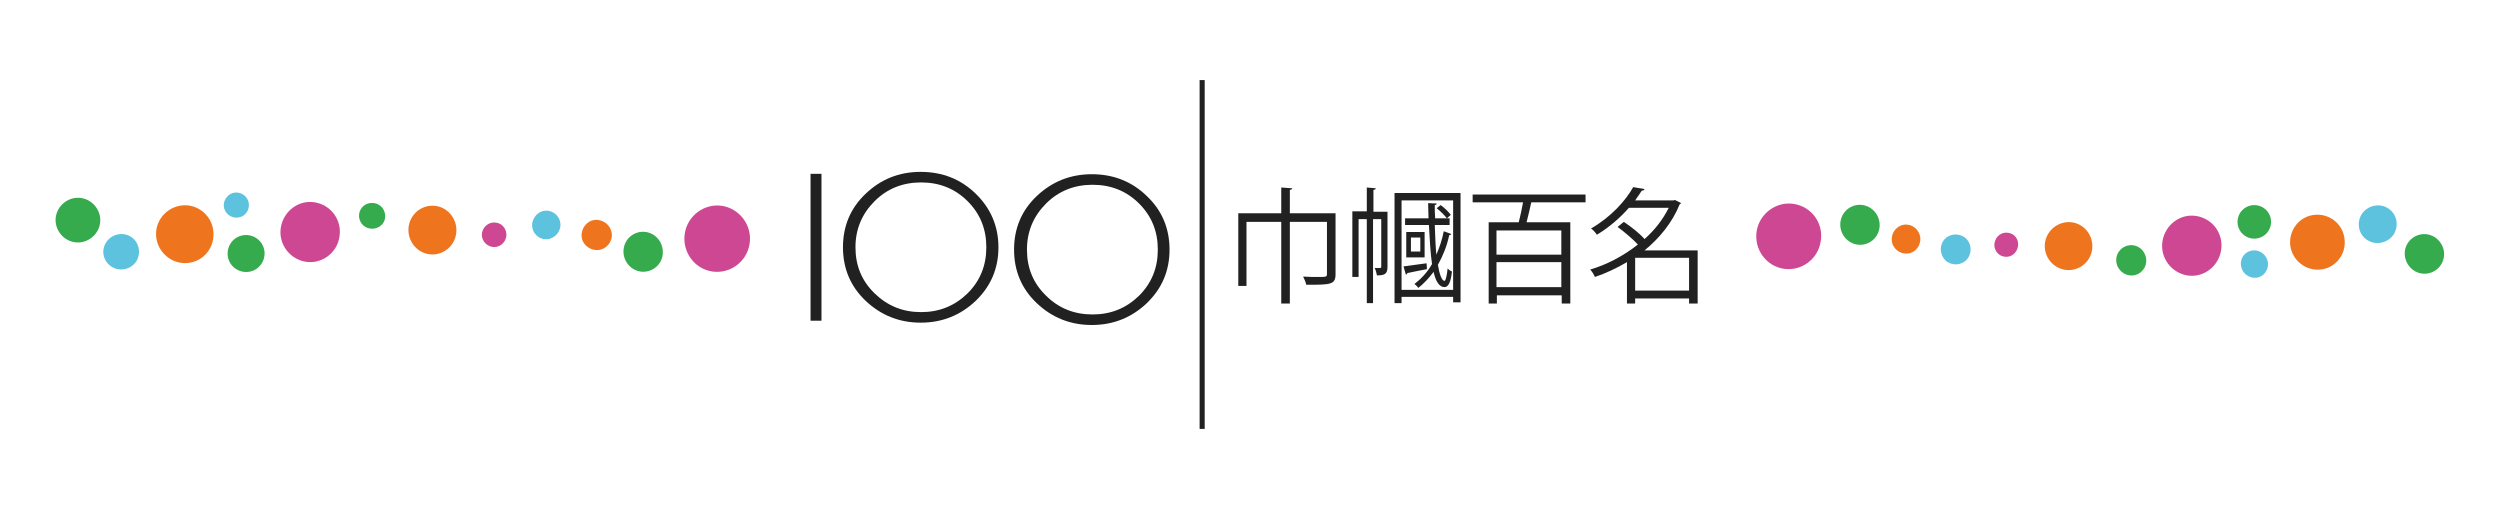 <?xml version="1.0" encoding="utf-8"?>
<!-- Generator: Adobe Illustrator 27.5.0, SVG Export Plug-In . SVG Version: 6.00 Build 0)  -->
<svg version="1.1" id="chinese" xmlns="http://www.w3.org/2000/svg" xmlns:xlink="http://www.w3.org/1999/xlink" x="0px" y="0px"
	 viewBox="0 0 640 130" style="enable-background:new 0 0 640 130;" xml:space="preserve">
<style type="text/css">
	.st0{fill:#5CC2DD;}
	.st1{fill:#EE751E;}
	.st2{fill:#36AB4E;}
	.st3{fill:#CE4792;}
	.st4{fill:#212121;}
	.st5{enable-background:new    ;}
</style>
<g id="chinese_00000113318798189383105580000006290564788394810770_">
	<path class="st0" d="M606.1,61.5c2.2,1.4,5.2,0.7,6.7-1.5c1.4-2.3,0.8-5.3-1.5-6.7c-2.2-1.4-5.2-0.7-6.7,1.5
		C603.2,57.1,603.8,60.1,606.1,61.5"/>
	<path class="st1" d="M487.5,57.5c2-0.2,3.8,1.2,4.1,3.3c0.2,2-1.2,3.9-3.2,4.1c-2,0.2-3.9-1.2-4.1-3.3
		C484.1,59.6,485.5,57.8,487.5,57.5"/>
	<path class="st1" d="M528.9,56.9c3.3-0.4,6.3,2,6.7,5.4s-2,6.4-5.3,6.8s-6.4-2-6.8-5.4S525.6,57.3,528.9,56.9"/>
	<path class="st0" d="M576.7,64.1c1.9-0.2,3.6,1.2,3.9,3.1c0.2,1.9-1.1,3.7-3,3.9s-3.7-1.2-3.9-3.1C573.4,66,574.8,64.3,576.7,64.1"
		/>
	<path class="st1" d="M592.5,55c3.8-0.4,7.3,2.3,7.7,6.2c0.5,3.9-2.3,7.4-6.1,7.8s-7.3-2.3-7.8-6.2C585.9,58.9,588.6,55.4,592.5,55"
		/>
	<path class="st2" d="M478.5,62.1c-2.5,1.3-5.5,0.3-6.8-2.2s-0.4-5.6,2.1-6.9c2.5-1.3,5.5-0.3,6.8,2.2
		C481.9,57.7,481,60.8,478.5,62.1"/>
	<path class="st2" d="M547.4,70.1c-1.9,1-4.2,0.2-5.2-1.7c-1-1.9-0.3-4.2,1.6-5.2c1.9-1,4.2-0.3,5.2,1.7
		C550,66.8,549.3,69.1,547.4,70.1"/>
	<path class="st2" d="M579.1,60.6c-2.1,1.1-4.7,0.3-5.8-1.8s-0.3-4.7,1.8-5.8s4.7-0.3,5.8,1.8S581.2,59.5,579.1,60.6"/>
	<path class="st2" d="M623,69.5c-2.5,1.3-5.5,0.3-6.8-2.2s-0.4-5.5,2.1-6.8s5.5-0.3,6.8,2.2C626.4,65.1,625.5,68.2,623,69.5"/>
	<path class="st0" d="M498.6,67.1c1.8,1.1,4.2,0.6,5.3-1.2s0.6-4.2-1.2-5.3c-1.8-1.1-4.2-0.6-5.3,1.2
		C496.3,63.6,496.9,66,498.6,67.1"/>
	<path class="st3" d="M562.3,55.3c-4.1-0.7-8,2.2-8.7,6.4s2.2,8.1,6.3,8.8s8-2.2,8.7-6.4C569.3,59.9,566.5,56,562.3,55.3"/>
	<path class="st3" d="M514.1,59.6c-1.7-0.3-3.2,0.9-3.5,2.6c-0.3,1.7,0.9,3.3,2.5,3.5c1.7,0.3,3.2-0.9,3.5-2.6
		C516.9,61.4,515.8,59.8,514.1,59.6"/>
	<path class="st3" d="M459.2,52.2c-4.5-0.7-8.8,2.5-9.5,7c-0.7,4.6,2.4,8.9,6.9,9.6c4.5,0.7,8.8-2.4,9.5-7
		C466.9,57.2,463.8,52.9,459.2,52.2"/>
	<path class="st1" d="M46.5,52.6c4-0.5,7.7,2.5,8.1,6.5c0.5,4.1-2.4,7.8-6.4,8.2c-4,0.5-7.7-2.5-8.2-6.5
		C39.5,56.8,42.4,53.1,46.5,52.6"/>
	<path class="st0" d="M60.1,49.3c1.8-0.2,3.4,1.1,3.6,2.8c0.2,1.8-1,3.4-2.8,3.6c-1.8,0.2-3.4-1.1-3.6-2.8
		C57.1,51.2,58.4,49.5,60.1,49.3"/>
	<path class="st1" d="M110,52.7c3.4-0.4,6.4,2.1,6.8,5.5s-2,6.5-5.4,6.9s-6.4-2.1-6.8-5.5C104.2,56.2,106.6,53.1,110,52.7"/>
	<path class="st1" d="M152.3,56.3c2.1-0.2,4,1.3,4.3,3.4s-1.3,4.1-3.4,4.3c-2.1,0.2-4.1-1.3-4.3-3.4
		C148.7,58.5,150.2,56.5,152.3,56.3"/>
	<path class="st2" d="M22.6,61.4c-2.8,1.5-6.2,0.4-7.7-2.4c-1.5-2.8-0.4-6.2,2.4-7.7s6.2-0.4,7.7,2.4C26.5,56.5,25.4,59.9,22.6,61.4
		"/>
	<path class="st2" d="M65.2,69.1c-2.3,1.2-5.2,0.3-6.4-2s-0.3-5.2,2-6.4c2.3-1.2,5.2-0.3,6.4,2C68.4,65,67.5,67.9,65.2,69.1"/>
	<path class="st2" d="M96.8,58.2c-1.6,0.8-3.7,0.2-4.5-1.4c-0.9-1.7-0.2-3.7,1.4-4.5s3.7-0.2,4.5,1.4C99.1,55.4,98.5,57.4,96.8,58.2
		"/>
	<path class="st2" d="M167,69c-2.5,1.3-5.5,0.3-6.8-2.2s-0.4-5.6,2.1-6.9c2.5-1.3,5.5-0.3,6.8,2.2C170.4,64.7,169.5,67.7,167,69"/>
	<path class="st0" d="M137.9,60.7c1.7,1.1,3.9,0.5,5-1.2s0.6-3.9-1.1-5c-1.7-1.1-3.9-0.6-5,1.2C135.7,57.4,136.2,59.6,137.9,60.7"/>
	<path class="st0" d="M28.6,68.3c2.1,1.3,4.9,0.7,6.3-1.4c1.3-2.1,0.7-5-1.4-6.3s-4.9-0.7-6.3,1.4C25.8,64.1,26.4,66.9,28.6,68.3"/>
	<path class="st3" d="M184.9,52.7c-4.6-0.7-8.9,2.5-9.6,7.1c-0.7,4.6,2.4,9,7,9.7s8.9-2.5,9.6-7.1S189.5,53.5,184.9,52.7"/>
	<path class="st3" d="M80.6,51.8c-4.1-0.7-8,2.2-8.7,6.4s2.2,8.1,6.3,8.8s8.1-2.2,8.7-6.4C87.6,56.4,84.8,52.5,80.6,51.8"/>
	<path class="st3" d="M127,57c-1.7-0.3-3.3,0.9-3.6,2.6c-0.3,1.7,0.9,3.3,2.6,3.6s3.3-0.9,3.6-2.6S128.7,57.2,127,57"/>
	<g>
		<rect x="207.5" y="44.5" class="st4" width="2.8" height="37.6"/>
		<path class="st4" d="M235.7,44c5.6,0,10.3,1.9,14.1,5.6s5.8,8.3,5.8,13.7s-1.9,9.9-5.8,13.7c-3.9,3.7-8.6,5.6-14.1,5.6
			s-10.2-1.9-14.1-5.6s-5.8-8.3-5.8-13.7s1.9-10,5.8-13.7C225.5,45.9,230.1,44,235.7,44 M235.8,79.9c4.7,0,8.6-1.6,11.9-4.8
			c3.2-3.2,4.8-7.1,4.8-11.8s-1.6-8.6-4.8-11.8c-3.2-3.2-7.2-4.8-11.9-4.8s-8.7,1.6-11.9,4.8s-4.9,7.1-4.9,11.8s1.6,8.6,4.9,11.8
			S231.1,79.9,235.8,79.9"/>
		<path class="st4" d="M279.5,44.6c5.6,0,10.3,1.9,14.1,5.6c3.9,3.7,5.8,8.3,5.8,13.7s-1.9,9.9-5.8,13.7c-3.9,3.7-8.6,5.6-14.1,5.6
			s-10.2-1.9-14.1-5.6s-5.8-8.3-5.8-13.7s1.9-10,5.8-13.7C269.3,46.5,274,44.6,279.5,44.6 M279.7,80.5c4.7,0,8.6-1.6,11.9-4.8
			c3.2-3.2,4.8-7.1,4.8-11.8s-1.6-8.6-4.8-11.8c-3.2-3.2-7.2-4.8-11.9-4.8s-8.7,1.6-11.9,4.8c-3.2,3.2-4.9,7.1-4.9,11.8
			s1.6,8.6,4.9,11.8C271,78.9,275,80.5,279.7,80.5"/>
		<polyline class="st4" points="307.1,20.5 307.1,109.8 308.4,109.8 308.4,20.5 		"/>
		<g class="st5">
			<path class="st4" d="M341.9,54.6v15.6c0,2.7-1.3,2.7-7.5,2.7c-0.1-0.6-0.5-1.5-0.8-2.1c1.4,0.1,2.7,0.1,3.6,0.1
				c2.4,0,2.5,0,2.5-0.8V56.8h-9.5v20.9H328V56.8h-8.9v16.4h-2.1V54.6H328V48l2.8,0.2c0,0.2-0.2,0.4-0.6,0.4v6H341.9z"/>
			<path class="st4" d="M355.2,54.1v14.2c0,1.9-0.8,2.2-2.7,2.2c-0.1-0.5-0.3-1.4-0.6-1.9c0.7,0,1.2,0,1.4,0c0.2,0,0.3-0.1,0.3-0.3
				V56.1h-2.1v21.5h-1.6V56.1h-2.1v14.8h-1.6V54.1h3.7V48l2.3,0.2c0,0.2-0.2,0.4-0.6,0.4v5.6H355.2z M357,49.4h16.9v28H372V76h-13.2
				v1.6H357V49.4z M358.8,74.2H372V51.3h-13.2V74.2z M359.3,68.2c1.6-0.2,3.6-0.5,5.9-0.8l0.1,1.5c-1.9,0.4-3.8,0.7-5,1
				c-0.1,0.2-0.2,0.4-0.4,0.4L359.3,68.2z M367.3,57.5c0.1,2.8,0.2,5.5,0.4,7.7c0.8-1.8,1.5-3.9,1.9-6l1.9,0.7
				c-0.1,0.2-0.2,0.3-0.5,0.3c-0.6,2.8-1.6,5.3-2.9,7.6c0.4,2.4,1,4.1,1.7,4.1c0.3,0,0.6-1.4,0.8-3.2c0.3,0.4,0.8,0.7,1.1,0.8
				c-0.3,2.7-0.9,4-1.9,4c-1.4,0-2.3-1.6-2.8-3.9c-1.2,1.6-2.5,3-3.9,4.1c-0.2-0.3-0.6-0.7-1-1c1.7-1.3,3.3-3,4.5-5.1
				c-0.4-2.7-0.6-6.3-0.8-10h-6.1v-1.7h6l-0.1-3.9l2.2,0.1c0,0.2-0.2,0.4-0.5,0.4c0,1.1,0,2.3,0.1,3.4h3.7v1.7H367.3z M360,59.4h4.7
				v6.5H360V59.4z M363.6,64.4v-3.6h-2.4v3.6H363.6z M368.8,52.5c1,0.7,2.1,1.8,2.6,2.5l-1,0.9c-0.5-0.7-1.6-1.8-2.6-2.6L368.8,52.5
				z"/>
			<path class="st4" d="M405.7,51.8H392c-0.3,1.5-0.8,3.5-1.2,5.1h11.2v20.8h-2.2v-2.1h-16.6v2.1h-2.1V56.9h7.7
				c0.4-1.5,0.8-3.5,1.1-5.1h-12.9v-2h28.9V51.8z M399.7,65.2v-6.2h-16.6v6.2H399.7z M383.1,73.5h16.6v-6.4h-16.6V73.5z"/>
			<path class="st4" d="M434.6,64v13.7h-2.2v-1.3h-13.8v1.3h-2.1V67.1c-2.7,1.6-5.5,2.9-8.2,3.8c-0.2-0.5-0.8-1.5-1.2-1.9
				c4.1-1.2,8.4-3.4,12.2-6.4c-1.3-1.4-3.4-3.2-5.2-4.5l1.6-1.3c1.8,1.2,4,2.9,5.3,4.4c2.6-2.3,4.7-5,6.2-8H417
				c-2.1,2.4-4.9,4.9-8.2,6.9c-0.3-0.5-1-1.3-1.5-1.6c5.2-3,8.9-7.2,10.8-10.6l2.9,0.5c-0.1,0.3-0.3,0.4-0.7,0.4
				c-0.5,0.8-1.1,1.6-1.7,2.5h9.8l0.4-0.1l1.6,0.8c-0.1,0.1-0.3,0.2-0.4,0.3c-1.9,4.7-5.2,8.7-9,11.8H434.6z M418.6,74.4h13.8V66
				h-13.8V74.4z"/>
		</g>
	</g>
</g>
</svg>
